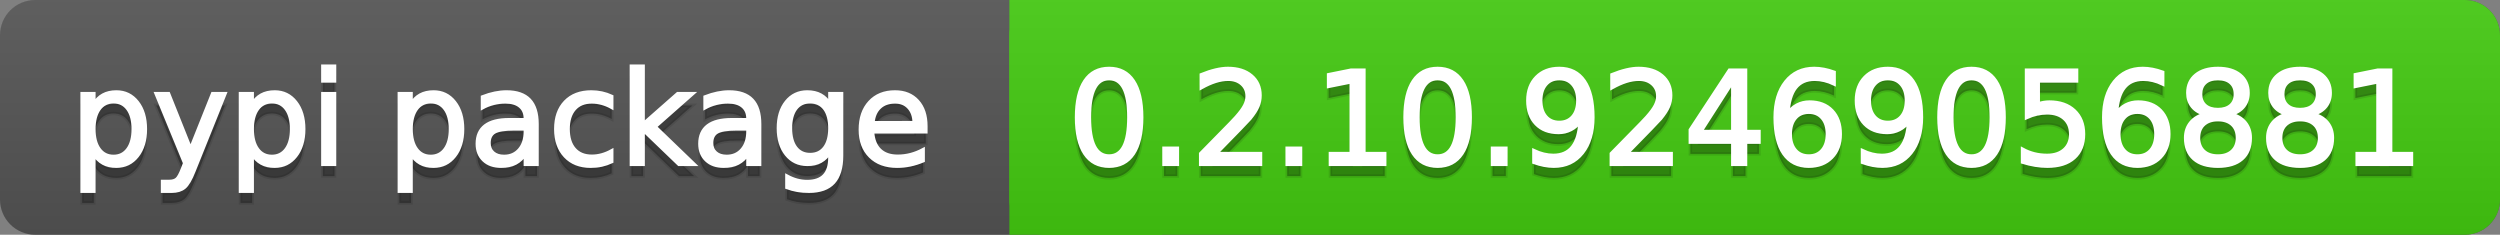 <svg
  width="213"
  height="20"
  xmlns="http://www.w3.org/2000/svg">
  <rect width="100%" height="100%" fill="#808080" stroke="none"/>
  <defs>
    <linearGradient
      id="a"
      x1="0"
      y1="0"
      x2="0"
      y2="1"
      gradientUnits="userSpaceOnUse"
      gradientTransform="matrix(213 0 0 20 -0 0)">
      <stop
        offset="0"
        stop-color="#bbbbbb"
        stop-opacity="0.1"/>
      <stop
        offset="1"
        stop-color="#000000"
        stop-opacity="0.1"/>
    </linearGradient>
  </defs>
  <path
    fill="#555555"
    stroke="none"
    d="M 3 0 L 210 0 C 211.657 0 213 1.343 213 3 L 213 17 C 213 18.657 211.657 20 210 20 L 3 20 C 1.343 20 0 18.657 0 17 L 0 3 C -0 1.343 1.343 0 3 0 Z"/>
  <path
    fill="#44cc11"
    stroke="none"
    d="M 89 0 L 210 0 C 211.657 0 213 1.343 213 3 L 213 17 C 213 18.657 211.657 20 210 20 L 89 20 C 87.343 20 86 18.657 86 17 L 86 3 C 86 1.343 87.343 0 89 0 Z"/>
  <path
    fill="#44cc11"
    stroke="none"
    d="M 86 0 L 99 0 L 99 20 L 86 20 Z"/>
  <path
    fill="url(#a)"
    stroke="none"
    d="M 3 0 L 210 0 C 211.657 0 213 1.343 213 3 L 213 17 C 213 18.657 211.657 20 210 20 L 3 20 C 1.343 20 0 18.657 0 17 L 0 3 C -0 1.343 1.343 0 3 0 Z"/>
  <g>
    <g
      id="tBack">
      <path
        fill="#010101"
        fill-opacity="0.3"
        stroke="#010101"
        stroke-opacity="0.098"
        stroke-width="0.3"
        d="M 7.993 14.098 L 7.993 17.288 L 6.999 17.288 L 6.999 8.984 L 7.993 8.984 L 7.993 9.897 Q 8.304 9.36 8.78 9.1 Q 9.255 8.839 9.916 8.839 Q 11.011 8.839 11.696 9.709 Q 12.381 10.58 12.381 11.998 Q 12.381 13.416 11.696 14.286 Q 11.011 15.156 9.916 15.156 Q 9.255 15.156 8.78 14.895 Q 8.304 14.635 7.993 14.098 Z M 11.355 11.998 Q 11.355 10.907 10.906 10.287 Q 10.458 9.667 9.674 9.667 Q 8.89 9.667 8.441 10.287 Q 7.993 10.907 7.993 11.998 Q 7.993 13.088 8.441 13.708 Q 8.89 14.329 9.674 14.329 Q 10.458 14.329 10.906 13.708 Q 11.355 13.088 11.355 11.998 Z M 16.522 15.559 Q 16.103 16.633 15.706 16.96 Q 15.308 17.288 14.642 17.288 L 13.853 17.288 L 13.853 16.461 L 14.433 16.461 Q 14.841 16.461 15.066 16.268 Q 15.292 16.074 15.566 15.354 L 15.743 14.903 L 13.31 8.984 L 14.357 8.984 L 16.237 13.689 L 18.117 8.984 L 19.165 8.984 L 16.522 15.559 Z M 21.485 14.098 L 21.485 17.288 L 20.491 17.288 L 20.491 8.984 L 21.485 8.984 L 21.485 9.897 Q 21.796 9.36 22.272 9.1 Q 22.747 8.839 23.408 8.839 Q 24.503 8.839 25.188 9.709 Q 25.873 10.58 25.873 11.998 Q 25.873 13.416 25.188 14.286 Q 24.503 15.156 23.408 15.156 Q 22.747 15.156 22.272 14.895 Q 21.796 14.635 21.485 14.098 Z M 24.847 11.998 Q 24.847 10.907 24.399 10.287 Q 23.95 9.667 23.166 9.667 Q 22.382 9.667 21.933 10.287 Q 21.485 10.907 21.485 11.998 Q 21.485 13.088 21.933 13.708 Q 22.382 14.329 23.166 14.329 Q 23.95 14.329 24.399 13.708 Q 24.847 13.088 24.847 11.998 Z M 27.511 8.984 L 28.5 8.984 L 28.5 15 L 27.511 15 L 27.511 8.984 Z M 27.511 6.643 L 28.5 6.643 L 28.5 7.894 L 27.511 7.894 L 27.511 6.643 Z M 35.02 14.098 L 35.02 17.288 L 34.026 17.288 L 34.026 8.984 L 35.02 8.984 L 35.02 9.897 Q 35.332 9.36 35.807 9.1 Q 36.282 8.839 36.943 8.839 Q 38.039 8.839 38.723 9.709 Q 39.408 10.58 39.408 11.998 Q 39.408 13.416 38.723 14.286 Q 38.039 15.156 36.943 15.156 Q 36.282 15.156 35.807 14.895 Q 35.332 14.635 35.02 14.098 Z M 38.382 11.998 Q 38.382 10.907 37.934 10.287 Q 37.485 9.667 36.701 9.667 Q 35.917 9.667 35.469 10.287 Q 35.02 10.907 35.02 11.998 Q 35.02 13.088 35.469 13.708 Q 35.917 14.329 36.701 14.329 Q 37.485 14.329 37.934 13.708 Q 38.382 13.088 38.382 11.998 Z M 43.78 11.976 Q 42.583 11.976 42.121 12.25 Q 41.659 12.524 41.659 13.185 Q 41.659 13.711 42.005 14.02 Q 42.352 14.329 42.948 14.329 Q 43.77 14.329 44.266 13.746 Q 44.763 13.163 44.763 12.196 L 44.763 11.976 L 43.78 11.976 Z M 45.751 11.568 L 45.751 15 L 44.763 15 L 44.763 14.087 Q 44.425 14.635 43.92 14.895 Q 43.415 15.156 42.685 15.156 Q 41.761 15.156 41.216 14.637 Q 40.67 14.119 40.67 13.249 Q 40.67 12.234 41.35 11.718 Q 42.029 11.203 43.377 11.203 L 44.763 11.203 L 44.763 11.106 Q 44.763 10.424 44.315 10.051 Q 43.866 9.677 43.055 9.677 Q 42.54 9.677 42.051 9.801 Q 41.562 9.924 41.111 10.171 L 41.111 9.258 Q 41.653 9.049 42.164 8.944 Q 42.674 8.839 43.157 8.839 Q 44.462 8.839 45.107 9.516 Q 45.751 10.193 45.751 11.568 Z M 52.116 9.215 L 52.116 10.139 Q 51.697 9.908 51.276 9.793 Q 50.854 9.677 50.424 9.677 Q 49.463 9.677 48.931 10.287 Q 48.399 10.896 48.399 11.998 Q 48.399 13.099 48.931 13.708 Q 49.463 14.318 50.424 14.318 Q 50.854 14.318 51.276 14.202 Q 51.697 14.087 52.116 13.856 L 52.116 14.769 Q 51.703 14.962 51.26 15.059 Q 50.816 15.156 50.317 15.156 Q 48.958 15.156 48.158 14.302 Q 47.357 13.448 47.357 11.998 Q 47.357 10.526 48.166 9.683 Q 48.974 8.839 50.381 8.839 Q 50.838 8.839 51.273 8.933 Q 51.708 9.027 52.116 9.215 Z M 53.797 6.643 L 54.791 6.643 L 54.791 11.579 L 57.74 8.984 L 59.002 8.984 L 55.812 11.799 L 59.136 15 L 57.847 15 L 54.791 12.062 L 54.791 15 L 53.797 15 L 53.797 6.643 Z M 62.746 11.976 Q 61.548 11.976 61.086 12.25 Q 60.624 12.524 60.624 13.185 Q 60.624 13.711 60.97 14.02 Q 61.317 14.329 61.913 14.329 Q 62.735 14.329 63.232 13.746 Q 63.729 13.163 63.729 12.196 L 63.729 11.976 L 62.746 11.976 Z M 64.717 11.568 L 64.717 15 L 63.729 15 L 63.729 14.087 Q 63.39 14.635 62.885 14.895 Q 62.38 15.156 61.65 15.156 Q 60.726 15.156 60.181 14.637 Q 59.636 14.119 59.636 13.249 Q 59.636 12.234 60.315 11.718 Q 60.995 11.203 62.343 11.203 L 63.729 11.203 L 63.729 11.106 Q 63.729 10.424 63.28 10.051 Q 62.832 9.677 62.021 9.677 Q 61.505 9.677 61.016 9.801 Q 60.527 9.924 60.076 10.171 L 60.076 9.258 Q 60.619 9.049 61.129 8.944 Q 61.639 8.839 62.123 8.839 Q 63.428 8.839 64.072 9.516 Q 64.717 10.193 64.717 11.568 Z M 70.711 11.922 Q 70.711 10.848 70.268 10.257 Q 69.825 9.667 69.024 9.667 Q 68.229 9.667 67.786 10.257 Q 67.343 10.848 67.343 11.922 Q 67.343 12.991 67.786 13.582 Q 68.229 14.173 69.024 14.173 Q 69.825 14.173 70.268 13.582 Q 70.711 12.991 70.711 11.922 Z M 71.699 14.253 Q 71.699 15.79 71.017 16.539 Q 70.335 17.288 68.928 17.288 Q 68.407 17.288 67.945 17.21 Q 67.483 17.132 67.048 16.971 L 67.048 16.01 Q 67.483 16.246 67.907 16.359 Q 68.332 16.472 68.772 16.472 Q 69.744 16.472 70.228 15.964 Q 70.711 15.457 70.711 14.431 L 70.711 13.942 Q 70.405 14.474 69.927 14.737 Q 69.449 15 68.783 15 Q 67.676 15 67 14.157 Q 66.323 13.313 66.323 11.922 Q 66.323 10.526 67 9.683 Q 67.676 8.839 68.783 8.839 Q 69.449 8.839 69.927 9.103 Q 70.405 9.366 70.711 9.897 L 70.711 8.984 L 71.699 8.984 L 71.699 14.253 Z M 78.88 11.745 L 78.88 12.229 L 74.336 12.229 Q 74.401 13.249 74.951 13.783 Q 75.502 14.318 76.485 14.318 Q 77.054 14.318 77.589 14.178 Q 78.123 14.039 78.649 13.759 L 78.649 14.694 Q 78.118 14.919 77.559 15.038 Q 77 15.156 76.426 15.156 Q 74.986 15.156 74.146 14.318 Q 73.305 13.48 73.305 12.051 Q 73.305 10.574 74.103 9.707 Q 74.9 8.839 76.254 8.839 Q 77.468 8.839 78.174 9.621 Q 78.88 10.402 78.88 11.745 Z M 77.892 11.455 Q 77.881 10.644 77.438 10.161 Q 76.995 9.677 76.265 9.677 Q 75.438 9.677 74.941 10.145 Q 74.444 10.612 74.369 11.46 L 77.892 11.455 Z"/>
    </g>
    <g
      id="tText">
      <path
        fill="#ffffff"
        stroke="#ffffff"
        stroke-width="0.3"
        d="M 7.993 13.098 L 7.993 16.288 L 6.999 16.288 L 6.999 7.984 L 7.993 7.984 L 7.993 8.897 Q 8.304 8.36 8.78 8.1 Q 9.255 7.839 9.916 7.839 Q 11.011 7.839 11.696 8.709 Q 12.381 9.58 12.381 10.998 Q 12.381 12.416 11.696 13.286 Q 11.011 14.156 9.916 14.156 Q 9.255 14.156 8.78 13.895 Q 8.304 13.635 7.993 13.098 Z M 11.355 10.998 Q 11.355 9.907 10.906 9.287 Q 10.458 8.667 9.674 8.667 Q 8.89 8.667 8.441 9.287 Q 7.993 9.907 7.993 10.998 Q 7.993 12.088 8.441 12.708 Q 8.89 13.329 9.674 13.329 Q 10.458 13.329 10.906 12.708 Q 11.355 12.088 11.355 10.998 Z M 16.522 14.559 Q 16.103 15.633 15.706 15.96 Q 15.308 16.288 14.642 16.288 L 13.853 16.288 L 13.853 15.461 L 14.433 15.461 Q 14.841 15.461 15.066 15.268 Q 15.292 15.074 15.566 14.354 L 15.743 13.903 L 13.31 7.984 L 14.357 7.984 L 16.237 12.689 L 18.117 7.984 L 19.165 7.984 L 16.522 14.559 Z M 21.485 13.098 L 21.485 16.288 L 20.491 16.288 L 20.491 7.984 L 21.485 7.984 L 21.485 8.897 Q 21.796 8.36 22.272 8.1 Q 22.747 7.839 23.408 7.839 Q 24.503 7.839 25.188 8.709 Q 25.873 9.58 25.873 10.998 Q 25.873 12.416 25.188 13.286 Q 24.503 14.156 23.408 14.156 Q 22.747 14.156 22.272 13.895 Q 21.796 13.635 21.485 13.098 Z M 24.847 10.998 Q 24.847 9.907 24.399 9.287 Q 23.95 8.667 23.166 8.667 Q 22.382 8.667 21.933 9.287 Q 21.485 9.907 21.485 10.998 Q 21.485 12.088 21.933 12.708 Q 22.382 13.329 23.166 13.329 Q 23.95 13.329 24.399 12.708 Q 24.847 12.088 24.847 10.998 Z M 27.511 7.984 L 28.5 7.984 L 28.5 14 L 27.511 14 L 27.511 7.984 Z M 27.511 5.643 L 28.5 5.643 L 28.5 6.894 L 27.511 6.894 L 27.511 5.643 Z M 35.02 13.098 L 35.02 16.288 L 34.026 16.288 L 34.026 7.984 L 35.02 7.984 L 35.02 8.897 Q 35.332 8.36 35.807 8.1 Q 36.282 7.839 36.943 7.839 Q 38.039 7.839 38.723 8.709 Q 39.408 9.58 39.408 10.998 Q 39.408 12.416 38.723 13.286 Q 38.039 14.156 36.943 14.156 Q 36.282 14.156 35.807 13.895 Q 35.332 13.635 35.02 13.098 Z M 38.382 10.998 Q 38.382 9.907 37.934 9.287 Q 37.485 8.667 36.701 8.667 Q 35.917 8.667 35.469 9.287 Q 35.02 9.907 35.02 10.998 Q 35.02 12.088 35.469 12.708 Q 35.917 13.329 36.701 13.329 Q 37.485 13.329 37.934 12.708 Q 38.382 12.088 38.382 10.998 Z M 43.78 10.976 Q 42.583 10.976 42.121 11.25 Q 41.659 11.524 41.659 12.185 Q 41.659 12.711 42.005 13.02 Q 42.352 13.329 42.948 13.329 Q 43.77 13.329 44.266 12.746 Q 44.763 12.163 44.763 11.196 L 44.763 10.976 L 43.78 10.976 Z M 45.751 10.568 L 45.751 14 L 44.763 14 L 44.763 13.087 Q 44.425 13.635 43.92 13.895 Q 43.415 14.156 42.685 14.156 Q 41.761 14.156 41.216 13.637 Q 40.67 13.119 40.67 12.249 Q 40.67 11.234 41.35 10.718 Q 42.029 10.203 43.377 10.203 L 44.763 10.203 L 44.763 10.106 Q 44.763 9.424 44.315 9.051 Q 43.866 8.677 43.055 8.677 Q 42.54 8.677 42.051 8.801 Q 41.562 8.924 41.111 9.171 L 41.111 8.258 Q 41.653 8.049 42.164 7.944 Q 42.674 7.839 43.157 7.839 Q 44.462 7.839 45.107 8.516 Q 45.751 9.193 45.751 10.568 Z M 52.116 8.215 L 52.116 9.139 Q 51.697 8.908 51.276 8.793 Q 50.854 8.677 50.424 8.677 Q 49.463 8.677 48.931 9.287 Q 48.399 9.896 48.399 10.998 Q 48.399 12.099 48.931 12.708 Q 49.463 13.318 50.424 13.318 Q 50.854 13.318 51.276 13.202 Q 51.697 13.087 52.116 12.856 L 52.116 13.769 Q 51.703 13.962 51.26 14.059 Q 50.816 14.156 50.317 14.156 Q 48.958 14.156 48.158 13.302 Q 47.357 12.448 47.357 10.998 Q 47.357 9.526 48.166 8.683 Q 48.974 7.839 50.381 7.839 Q 50.838 7.839 51.273 7.933 Q 51.708 8.027 52.116 8.215 Z M 53.797 5.643 L 54.791 5.643 L 54.791 10.579 L 57.74 7.984 L 59.002 7.984 L 55.812 10.799 L 59.136 14 L 57.847 14 L 54.791 11.062 L 54.791 14 L 53.797 14 L 53.797 5.643 Z M 62.746 10.976 Q 61.548 10.976 61.086 11.25 Q 60.624 11.524 60.624 12.185 Q 60.624 12.711 60.97 13.02 Q 61.317 13.329 61.913 13.329 Q 62.735 13.329 63.232 12.746 Q 63.729 12.163 63.729 11.196 L 63.729 10.976 L 62.746 10.976 Z M 64.717 10.568 L 64.717 14 L 63.729 14 L 63.729 13.087 Q 63.39 13.635 62.885 13.895 Q 62.38 14.156 61.65 14.156 Q 60.726 14.156 60.181 13.637 Q 59.636 13.119 59.636 12.249 Q 59.636 11.234 60.315 10.718 Q 60.995 10.203 62.343 10.203 L 63.729 10.203 L 63.729 10.106 Q 63.729 9.424 63.28 9.051 Q 62.832 8.677 62.021 8.677 Q 61.505 8.677 61.016 8.801 Q 60.527 8.924 60.076 9.171 L 60.076 8.258 Q 60.619 8.049 61.129 7.944 Q 61.639 7.839 62.123 7.839 Q 63.428 7.839 64.072 8.516 Q 64.717 9.193 64.717 10.568 Z M 70.711 10.922 Q 70.711 9.848 70.268 9.257 Q 69.825 8.667 69.024 8.667 Q 68.229 8.667 67.786 9.257 Q 67.343 9.848 67.343 10.922 Q 67.343 11.991 67.786 12.582 Q 68.229 13.173 69.024 13.173 Q 69.825 13.173 70.268 12.582 Q 70.711 11.991 70.711 10.922 Z M 71.699 13.253 Q 71.699 14.79 71.017 15.539 Q 70.335 16.288 68.928 16.288 Q 68.407 16.288 67.945 16.21 Q 67.483 16.132 67.048 15.971 L 67.048 15.01 Q 67.483 15.246 67.907 15.359 Q 68.332 15.472 68.772 15.472 Q 69.744 15.472 70.228 14.964 Q 70.711 14.457 70.711 13.431 L 70.711 12.942 Q 70.405 13.474 69.927 13.737 Q 69.449 14 68.783 14 Q 67.676 14 67 13.157 Q 66.323 12.313 66.323 10.922 Q 66.323 9.526 67 8.683 Q 67.676 7.839 68.783 7.839 Q 69.449 7.839 69.927 8.103 Q 70.405 8.366 70.711 8.897 L 70.711 7.984 L 71.699 7.984 L 71.699 13.253 Z M 78.88 10.745 L 78.88 11.229 L 74.336 11.229 Q 74.401 12.249 74.951 12.783 Q 75.502 13.318 76.485 13.318 Q 77.054 13.318 77.589 13.178 Q 78.123 13.039 78.649 12.759 L 78.649 13.694 Q 78.118 13.919 77.559 14.038 Q 77 14.156 76.426 14.156 Q 74.986 14.156 74.146 13.318 Q 73.305 12.48 73.305 11.051 Q 73.305 9.574 74.103 8.707 Q 74.9 7.839 76.254 7.839 Q 77.468 7.839 78.174 8.621 Q 78.88 9.402 78.88 10.745 Z M 77.892 10.455 Q 77.881 9.644 77.438 9.161 Q 76.995 8.677 76.265 8.677 Q 75.438 8.677 74.941 9.145 Q 74.444 9.612 74.369 10.46 L 77.892 10.455 Z"/>
    </g>
  </g>
  <g>
    <g
      id="vBack">
      <path
        fill="#010101"
        fill-opacity="0.3"
        stroke="#010101"
        stroke-opacity="0.098"
        stroke-width="0.3"
        d="M 94.497 7.695 Q 93.659 7.695 93.237 8.52 Q 92.815 9.344 92.815 10.999 Q 92.815 12.647 93.237 13.472 Q 93.659 14.296 94.497 14.296 Q 95.34 14.296 95.761 13.472 Q 96.183 12.647 96.183 10.999 Q 96.183 9.344 95.761 8.52 Q 95.34 7.695 94.497 7.695 Z M 94.497 6.836 Q 95.845 6.836 96.556 7.902 Q 97.268 8.968 97.268 10.999 Q 97.268 13.023 96.556 14.09 Q 95.845 15.156 94.497 15.156 Q 93.148 15.156 92.437 14.09 Q 91.725 13.023 91.725 10.999 Q 91.725 8.968 92.437 7.902 Q 93.148 6.836 94.497 6.836 Z M 99.175 13.636 L 100.308 13.636 L 100.308 15 L 99.175 15 L 99.175 13.636 Z M 103.606 14.087 L 107.393 14.087 L 107.393 15 L 102.301 15 L 102.301 14.087 Q 102.918 13.448 103.985 12.371 Q 105.051 11.294 105.325 10.982 Q 105.846 10.397 106.052 9.991 Q 106.259 9.586 106.259 9.194 Q 106.259 8.555 105.811 8.152 Q 105.362 7.749 104.643 7.749 Q 104.132 7.749 103.566 7.926 Q 102.999 8.104 102.354 8.463 L 102.354 7.368 Q 103.01 7.104 103.579 6.97 Q 104.148 6.836 104.621 6.836 Q 105.867 6.836 106.608 7.459 Q 107.35 8.082 107.35 9.124 Q 107.35 9.618 107.164 10.061 Q 106.979 10.504 106.49 11.106 Q 106.356 11.262 105.636 12.006 Q 104.917 12.75 103.606 14.087 Z M 109.67 13.636 L 110.803 13.636 L 110.803 15 L 109.67 15 L 109.67 13.636 Z M 113.354 14.087 L 115.127 14.087 L 115.127 7.969 L 113.199 8.356 L 113.199 7.368 L 115.116 6.981 L 116.201 6.981 L 116.201 14.087 L 117.974 14.087 L 117.974 15 L 113.354 15 L 113.354 14.087 Z M 122.485 7.695 Q 121.647 7.695 121.226 8.52 Q 120.804 9.344 120.804 10.999 Q 120.804 12.647 121.226 13.472 Q 121.647 14.296 122.485 14.296 Q 123.329 14.296 123.75 13.472 Q 124.172 12.647 124.172 10.999 Q 124.172 9.344 123.75 8.52 Q 123.329 7.695 122.485 7.695 Z M 122.485 6.836 Q 123.833 6.836 124.545 7.902 Q 125.257 8.968 125.257 10.999 Q 125.257 13.023 124.545 14.09 Q 123.833 15.156 122.485 15.156 Q 121.137 15.156 120.426 14.09 Q 119.714 13.023 119.714 10.999 Q 119.714 8.968 120.426 7.902 Q 121.137 6.836 122.485 6.836 Z M 127.164 13.636 L 128.297 13.636 L 128.297 15 L 127.164 15 L 127.164 13.636 Z M 130.692 14.833 L 130.692 13.845 Q 131.101 14.039 131.52 14.141 Q 131.938 14.243 132.341 14.243 Q 133.416 14.243 133.982 13.52 Q 134.549 12.798 134.629 11.326 Q 134.318 11.788 133.84 12.035 Q 133.362 12.282 132.782 12.282 Q 131.579 12.282 130.878 11.554 Q 130.177 10.827 130.177 9.564 Q 130.177 8.329 130.907 7.583 Q 131.638 6.836 132.852 6.836 Q 134.243 6.836 134.976 7.902 Q 135.709 8.968 135.709 10.999 Q 135.709 12.895 134.809 14.025 Q 133.91 15.156 132.39 15.156 Q 131.981 15.156 131.562 15.075 Q 131.144 14.995 130.692 14.833 Z M 132.852 11.434 Q 133.582 11.434 134.009 10.934 Q 134.436 10.435 134.436 9.564 Q 134.436 8.7 134.009 8.198 Q 133.582 7.695 132.852 7.695 Q 132.121 7.695 131.694 8.198 Q 131.267 8.7 131.267 9.564 Q 131.267 10.435 131.694 10.934 Q 132.121 11.434 132.852 11.434 Z M 138.593 14.087 L 142.38 14.087 L 142.38 15 L 137.288 15 L 137.288 14.087 Q 137.906 13.448 138.972 12.371 Q 140.038 11.294 140.312 10.982 Q 140.833 10.397 141.04 9.991 Q 141.247 9.586 141.247 9.194 Q 141.247 8.555 140.798 8.152 Q 140.35 7.749 139.63 7.749 Q 139.12 7.749 138.553 7.926 Q 137.986 8.104 137.342 8.463 L 137.342 7.368 Q 137.997 7.104 138.566 6.97 Q 139.136 6.836 139.608 6.836 Q 140.854 6.836 141.596 7.459 Q 142.337 8.082 142.337 9.124 Q 142.337 9.618 142.152 10.061 Q 141.966 10.504 141.478 11.106 Q 141.343 11.262 140.624 12.006 Q 139.904 12.75 138.593 14.087 Z M 147.638 7.926 L 144.899 12.207 L 147.638 12.207 L 147.638 7.926 Z M 147.354 6.981 L 148.718 6.981 L 148.718 12.207 L 149.862 12.207 L 149.862 13.109 L 148.718 13.109 L 148.718 15 L 147.638 15 L 147.638 13.109 L 144.018 13.109 L 144.018 12.062 L 147.354 6.981 Z M 154.11 10.558 Q 153.38 10.558 152.953 11.058 Q 152.526 11.557 152.526 12.427 Q 152.526 13.292 152.953 13.794 Q 153.38 14.296 154.11 14.296 Q 154.841 14.296 155.268 13.794 Q 155.695 13.292 155.695 12.427 Q 155.695 11.557 155.268 11.058 Q 154.841 10.558 154.11 10.558 Z M 156.264 7.158 L 156.264 8.146 Q 155.856 7.953 155.44 7.851 Q 155.023 7.749 154.615 7.749 Q 153.541 7.749 152.974 8.474 Q 152.408 9.199 152.327 10.666 Q 152.644 10.198 153.122 9.948 Q 153.6 9.699 154.175 9.699 Q 155.383 9.699 156.084 10.432 Q 156.785 11.165 156.785 12.427 Q 156.785 13.663 156.055 14.409 Q 155.324 15.156 154.11 15.156 Q 152.719 15.156 151.983 14.09 Q 151.248 13.023 151.248 10.999 Q 151.248 9.097 152.15 7.967 Q 153.052 6.836 154.572 6.836 Q 154.98 6.836 155.397 6.917 Q 155.813 6.997 156.264 7.158 Z M 158.687 14.833 L 158.687 13.845 Q 159.095 14.039 159.514 14.141 Q 159.933 14.243 160.335 14.243 Q 161.41 14.243 161.976 13.52 Q 162.543 12.798 162.624 11.326 Q 162.312 11.788 161.834 12.035 Q 161.356 12.282 160.776 12.282 Q 159.573 12.282 158.872 11.554 Q 158.171 10.827 158.171 9.564 Q 158.171 8.329 158.901 7.583 Q 159.632 6.836 160.846 6.836 Q 162.237 6.836 162.97 7.902 Q 163.703 8.968 163.703 10.999 Q 163.703 12.895 162.803 14.025 Q 161.904 15.156 160.384 15.156 Q 159.976 15.156 159.557 15.075 Q 159.138 14.995 158.687 14.833 Z M 160.846 11.434 Q 161.576 11.434 162.003 10.934 Q 162.43 10.435 162.43 9.564 Q 162.43 8.7 162.003 8.198 Q 161.576 7.695 160.846 7.695 Q 160.115 7.695 159.688 8.198 Q 159.261 8.7 159.261 9.564 Q 159.261 10.435 159.688 10.934 Q 160.115 11.434 160.846 11.434 Z M 167.973 7.695 Q 167.135 7.695 166.714 8.52 Q 166.292 9.344 166.292 10.999 Q 166.292 12.647 166.714 13.472 Q 167.135 14.296 167.973 14.296 Q 168.816 14.296 169.238 13.472 Q 169.66 12.647 169.66 10.999 Q 169.66 9.344 169.238 8.52 Q 168.816 7.695 167.973 7.695 Z M 167.973 6.836 Q 169.321 6.836 170.033 7.902 Q 170.745 8.968 170.745 10.999 Q 170.745 13.023 170.033 14.09 Q 169.321 15.156 167.973 15.156 Q 166.625 15.156 165.913 14.09 Q 165.202 13.023 165.202 10.999 Q 165.202 8.968 165.913 7.902 Q 166.625 6.836 167.973 6.836 Z M 172.662 6.981 L 176.921 6.981 L 176.921 7.894 L 173.656 7.894 L 173.656 9.86 Q 173.892 9.779 174.128 9.739 Q 174.365 9.699 174.601 9.699 Q 175.944 9.699 176.728 10.435 Q 177.512 11.17 177.512 12.427 Q 177.512 13.722 176.707 14.439 Q 175.901 15.156 174.435 15.156 Q 173.93 15.156 173.406 15.07 Q 172.882 14.984 172.324 14.812 L 172.324 13.722 Q 172.807 13.985 173.323 14.114 Q 173.838 14.243 174.413 14.243 Q 175.342 14.243 175.885 13.754 Q 176.427 13.265 176.427 12.427 Q 176.427 11.589 175.885 11.101 Q 175.342 10.612 174.413 10.612 Q 173.978 10.612 173.546 10.708 Q 173.113 10.805 172.662 11.009 L 172.662 6.981 Z M 182.104 10.558 Q 181.374 10.558 180.947 11.058 Q 180.52 11.557 180.52 12.427 Q 180.52 13.292 180.947 13.794 Q 181.374 14.296 182.104 14.296 Q 182.835 14.296 183.262 13.794 Q 183.689 13.292 183.689 12.427 Q 183.689 11.557 183.262 11.058 Q 182.835 10.558 182.104 10.558 Z M 184.258 7.158 L 184.258 8.146 Q 183.85 7.953 183.434 7.851 Q 183.018 7.749 182.609 7.749 Q 181.535 7.749 180.969 8.474 Q 180.402 9.199 180.321 10.666 Q 180.638 10.198 181.116 9.948 Q 181.594 9.699 182.169 9.699 Q 183.377 9.699 184.078 10.432 Q 184.779 11.165 184.779 12.427 Q 184.779 13.663 184.049 14.409 Q 183.318 15.156 182.104 15.156 Q 180.713 15.156 179.978 14.09 Q 179.242 13.023 179.242 10.999 Q 179.242 9.097 180.144 7.967 Q 181.046 6.836 182.566 6.836 Q 182.975 6.836 183.391 6.917 Q 183.807 6.997 184.258 7.158 Z M 188.969 11.192 Q 188.195 11.192 187.752 11.605 Q 187.309 12.019 187.309 12.744 Q 187.309 13.469 187.752 13.883 Q 188.195 14.296 188.969 14.296 Q 189.742 14.296 190.188 13.88 Q 190.634 13.464 190.634 12.744 Q 190.634 12.019 190.191 11.605 Q 189.748 11.192 188.969 11.192 Z M 187.884 10.73 Q 187.186 10.558 186.796 10.08 Q 186.407 9.602 186.407 8.915 Q 186.407 7.953 187.092 7.395 Q 187.776 6.836 188.969 6.836 Q 190.167 6.836 190.849 7.395 Q 191.531 7.953 191.531 8.915 Q 191.531 9.602 191.141 10.08 Q 190.752 10.558 190.059 10.73 Q 190.843 10.913 191.281 11.444 Q 191.719 11.976 191.719 12.744 Q 191.719 13.91 191.007 14.533 Q 190.295 15.156 188.969 15.156 Q 187.642 15.156 186.93 14.533 Q 186.219 13.91 186.219 12.744 Q 186.219 11.976 186.659 11.444 Q 187.1 10.913 187.884 10.73 Z M 187.486 9.017 Q 187.486 9.64 187.876 9.989 Q 188.265 10.338 188.969 10.338 Q 189.667 10.338 190.062 9.989 Q 190.457 9.64 190.457 9.017 Q 190.457 8.394 190.062 8.044 Q 189.667 7.695 188.969 7.695 Q 188.265 7.695 187.876 8.044 Q 187.486 8.394 187.486 9.017 Z M 195.967 11.192 Q 195.194 11.192 194.751 11.605 Q 194.308 12.019 194.308 12.744 Q 194.308 13.469 194.751 13.883 Q 195.194 14.296 195.967 14.296 Q 196.741 14.296 197.187 13.88 Q 197.632 13.464 197.632 12.744 Q 197.632 12.019 197.189 11.605 Q 196.746 11.192 195.967 11.192 Z M 194.882 10.73 Q 194.184 10.558 193.795 10.08 Q 193.405 9.602 193.405 8.915 Q 193.405 7.953 194.09 7.395 Q 194.775 6.836 195.967 6.836 Q 197.165 6.836 197.847 7.395 Q 198.529 7.953 198.529 8.915 Q 198.529 9.602 198.14 10.08 Q 197.75 10.558 197.058 10.73 Q 197.842 10.913 198.28 11.444 Q 198.717 11.976 198.717 12.744 Q 198.717 13.91 198.006 14.533 Q 197.294 15.156 195.967 15.156 Q 194.641 15.156 193.929 14.533 Q 193.217 13.91 193.217 12.744 Q 193.217 11.976 193.658 11.444 Q 194.098 10.913 194.882 10.73 Z M 194.485 9.017 Q 194.485 9.64 194.874 9.989 Q 195.264 10.338 195.967 10.338 Q 196.666 10.338 197.06 9.989 Q 197.455 9.64 197.455 9.017 Q 197.455 8.394 197.06 8.044 Q 196.666 7.695 195.967 7.695 Q 195.264 7.695 194.874 8.044 Q 194.485 8.394 194.485 9.017 Z M 200.833 14.087 L 202.606 14.087 L 202.606 7.969 L 200.678 8.356 L 200.678 7.368 L 202.595 6.981 L 203.68 6.981 L 203.68 14.087 L 205.453 14.087 L 205.453 15 L 200.833 15 L 200.833 14.087 Z"/>
    </g>
    <g
      id="vText">
      <path
        fill="#ffffff"
        stroke="#ffffff"
        stroke-width="0.3"
        d="M 94.497 6.695 Q 93.659 6.695 93.237 7.52 Q 92.815 8.344 92.815 9.999 Q 92.815 11.647 93.237 12.472 Q 93.659 13.296 94.497 13.296 Q 95.34 13.296 95.761 12.472 Q 96.183 11.647 96.183 9.999 Q 96.183 8.344 95.761 7.52 Q 95.34 6.695 94.497 6.695 Z M 94.497 5.836 Q 95.845 5.836 96.556 6.902 Q 97.268 7.968 97.268 9.999 Q 97.268 12.023 96.556 13.09 Q 95.845 14.156 94.497 14.156 Q 93.148 14.156 92.437 13.09 Q 91.725 12.023 91.725 9.999 Q 91.725 7.968 92.437 6.902 Q 93.148 5.836 94.497 5.836 Z M 99.175 12.636 L 100.308 12.636 L 100.308 14 L 99.175 14 L 99.175 12.636 Z M 103.606 13.087 L 107.393 13.087 L 107.393 14 L 102.301 14 L 102.301 13.087 Q 102.918 12.448 103.985 11.371 Q 105.051 10.294 105.325 9.982 Q 105.846 9.397 106.052 8.991 Q 106.259 8.586 106.259 8.194 Q 106.259 7.555 105.811 7.152 Q 105.362 6.749 104.643 6.749 Q 104.132 6.749 103.566 6.926 Q 102.999 7.104 102.354 7.463 L 102.354 6.368 Q 103.01 6.104 103.579 5.97 Q 104.148 5.836 104.621 5.836 Q 105.867 5.836 106.608 6.459 Q 107.35 7.082 107.35 8.124 Q 107.35 8.618 107.164 9.061 Q 106.979 9.504 106.49 10.106 Q 106.356 10.262 105.636 11.006 Q 104.917 11.75 103.606 13.087 Z M 109.67 12.636 L 110.803 12.636 L 110.803 14 L 109.67 14 L 109.67 12.636 Z M 113.354 13.087 L 115.127 13.087 L 115.127 6.969 L 113.199 7.356 L 113.199 6.368 L 115.116 5.981 L 116.201 5.981 L 116.201 13.087 L 117.974 13.087 L 117.974 14 L 113.354 14 L 113.354 13.087 Z M 122.485 6.695 Q 121.647 6.695 121.226 7.52 Q 120.804 8.344 120.804 9.999 Q 120.804 11.647 121.226 12.472 Q 121.647 13.296 122.485 13.296 Q 123.329 13.296 123.75 12.472 Q 124.172 11.647 124.172 9.999 Q 124.172 8.344 123.75 7.52 Q 123.329 6.695 122.485 6.695 Z M 122.485 5.836 Q 123.833 5.836 124.545 6.902 Q 125.257 7.968 125.257 9.999 Q 125.257 12.023 124.545 13.09 Q 123.833 14.156 122.485 14.156 Q 121.137 14.156 120.426 13.09 Q 119.714 12.023 119.714 9.999 Q 119.714 7.968 120.426 6.902 Q 121.137 5.836 122.485 5.836 Z M 127.164 12.636 L 128.297 12.636 L 128.297 14 L 127.164 14 L 127.164 12.636 Z M 130.692 13.833 L 130.692 12.845 Q 131.101 13.039 131.52 13.141 Q 131.938 13.243 132.341 13.243 Q 133.416 13.243 133.982 12.52 Q 134.549 11.798 134.629 10.326 Q 134.318 10.788 133.84 11.035 Q 133.362 11.282 132.782 11.282 Q 131.579 11.282 130.878 10.554 Q 130.177 9.827 130.177 8.564 Q 130.177 7.329 130.907 6.583 Q 131.638 5.836 132.852 5.836 Q 134.243 5.836 134.976 6.902 Q 135.709 7.968 135.709 9.999 Q 135.709 11.895 134.809 13.025 Q 133.91 14.156 132.39 14.156 Q 131.981 14.156 131.562 14.075 Q 131.144 13.995 130.692 13.833 Z M 132.852 10.434 Q 133.582 10.434 134.009 9.934 Q 134.436 9.435 134.436 8.564 Q 134.436 7.7 134.009 7.198 Q 133.582 6.695 132.852 6.695 Q 132.121 6.695 131.694 7.198 Q 131.267 7.7 131.267 8.564 Q 131.267 9.435 131.694 9.934 Q 132.121 10.434 132.852 10.434 Z M 138.593 13.087 L 142.38 13.087 L 142.38 14 L 137.288 14 L 137.288 13.087 Q 137.906 12.448 138.972 11.371 Q 140.038 10.294 140.312 9.982 Q 140.833 9.397 141.04 8.991 Q 141.247 8.586 141.247 8.194 Q 141.247 7.555 140.798 7.152 Q 140.35 6.749 139.63 6.749 Q 139.12 6.749 138.553 6.926 Q 137.986 7.104 137.342 7.463 L 137.342 6.368 Q 137.997 6.104 138.566 5.97 Q 139.136 5.836 139.608 5.836 Q 140.854 5.836 141.596 6.459 Q 142.337 7.082 142.337 8.124 Q 142.337 8.618 142.152 9.061 Q 141.966 9.504 141.478 10.106 Q 141.343 10.262 140.624 11.006 Q 139.904 11.75 138.593 13.087 Z M 147.638 6.926 L 144.899 11.207 L 147.638 11.207 L 147.638 6.926 Z M 147.354 5.981 L 148.718 5.981 L 148.718 11.207 L 149.862 11.207 L 149.862 12.109 L 148.718 12.109 L 148.718 14 L 147.638 14 L 147.638 12.109 L 144.018 12.109 L 144.018 11.062 L 147.354 5.981 Z M 154.11 9.558 Q 153.38 9.558 152.953 10.058 Q 152.526 10.557 152.526 11.427 Q 152.526 12.292 152.953 12.794 Q 153.38 13.296 154.11 13.296 Q 154.841 13.296 155.268 12.794 Q 155.695 12.292 155.695 11.427 Q 155.695 10.557 155.268 10.058 Q 154.841 9.558 154.11 9.558 Z M 156.264 6.158 L 156.264 7.146 Q 155.856 6.953 155.44 6.851 Q 155.023 6.749 154.615 6.749 Q 153.541 6.749 152.974 7.474 Q 152.408 8.199 152.327 9.666 Q 152.644 9.198 153.122 8.948 Q 153.6 8.699 154.175 8.699 Q 155.383 8.699 156.084 9.432 Q 156.785 10.165 156.785 11.427 Q 156.785 12.663 156.055 13.409 Q 155.324 14.156 154.11 14.156 Q 152.719 14.156 151.983 13.09 Q 151.248 12.023 151.248 9.999 Q 151.248 8.097 152.15 6.967 Q 153.052 5.836 154.572 5.836 Q 154.98 5.836 155.397 5.917 Q 155.813 5.997 156.264 6.158 Z M 158.687 13.833 L 158.687 12.845 Q 159.095 13.039 159.514 13.141 Q 159.933 13.243 160.335 13.243 Q 161.41 13.243 161.976 12.52 Q 162.543 11.798 162.624 10.326 Q 162.312 10.788 161.834 11.035 Q 161.356 11.282 160.776 11.282 Q 159.573 11.282 158.872 10.554 Q 158.171 9.827 158.171 8.564 Q 158.171 7.329 158.901 6.583 Q 159.632 5.836 160.846 5.836 Q 162.237 5.836 162.97 6.902 Q 163.703 7.968 163.703 9.999 Q 163.703 11.895 162.803 13.025 Q 161.904 14.156 160.384 14.156 Q 159.976 14.156 159.557 14.075 Q 159.138 13.995 158.687 13.833 Z M 160.846 10.434 Q 161.576 10.434 162.003 9.934 Q 162.43 9.435 162.43 8.564 Q 162.43 7.7 162.003 7.198 Q 161.576 6.695 160.846 6.695 Q 160.115 6.695 159.688 7.198 Q 159.261 7.7 159.261 8.564 Q 159.261 9.435 159.688 9.934 Q 160.115 10.434 160.846 10.434 Z M 167.973 6.695 Q 167.135 6.695 166.714 7.52 Q 166.292 8.344 166.292 9.999 Q 166.292 11.647 166.714 12.472 Q 167.135 13.296 167.973 13.296 Q 168.816 13.296 169.238 12.472 Q 169.66 11.647 169.66 9.999 Q 169.66 8.344 169.238 7.52 Q 168.816 6.695 167.973 6.695 Z M 167.973 5.836 Q 169.321 5.836 170.033 6.902 Q 170.745 7.968 170.745 9.999 Q 170.745 12.023 170.033 13.09 Q 169.321 14.156 167.973 14.156 Q 166.625 14.156 165.913 13.09 Q 165.202 12.023 165.202 9.999 Q 165.202 7.968 165.913 6.902 Q 166.625 5.836 167.973 5.836 Z M 172.662 5.981 L 176.921 5.981 L 176.921 6.894 L 173.656 6.894 L 173.656 8.86 Q 173.892 8.779 174.128 8.739 Q 174.365 8.699 174.601 8.699 Q 175.944 8.699 176.728 9.435 Q 177.512 10.17 177.512 11.427 Q 177.512 12.722 176.707 13.439 Q 175.901 14.156 174.435 14.156 Q 173.93 14.156 173.406 14.07 Q 172.882 13.984 172.324 13.812 L 172.324 12.722 Q 172.807 12.985 173.323 13.114 Q 173.838 13.243 174.413 13.243 Q 175.342 13.243 175.885 12.754 Q 176.427 12.265 176.427 11.427 Q 176.427 10.589 175.885 10.101 Q 175.342 9.612 174.413 9.612 Q 173.978 9.612 173.546 9.708 Q 173.113 9.805 172.662 10.009 L 172.662 5.981 Z M 182.104 9.558 Q 181.374 9.558 180.947 10.058 Q 180.52 10.557 180.52 11.427 Q 180.52 12.292 180.947 12.794 Q 181.374 13.296 182.104 13.296 Q 182.835 13.296 183.262 12.794 Q 183.689 12.292 183.689 11.427 Q 183.689 10.557 183.262 10.058 Q 182.835 9.558 182.104 9.558 Z M 184.258 6.158 L 184.258 7.146 Q 183.85 6.953 183.434 6.851 Q 183.018 6.749 182.609 6.749 Q 181.535 6.749 180.969 7.474 Q 180.402 8.199 180.321 9.666 Q 180.638 9.198 181.116 8.948 Q 181.594 8.699 182.169 8.699 Q 183.377 8.699 184.078 9.432 Q 184.779 10.165 184.779 11.427 Q 184.779 12.663 184.049 13.409 Q 183.318 14.156 182.104 14.156 Q 180.713 14.156 179.978 13.09 Q 179.242 12.023 179.242 9.999 Q 179.242 8.097 180.144 6.967 Q 181.046 5.836 182.566 5.836 Q 182.975 5.836 183.391 5.917 Q 183.807 5.997 184.258 6.158 Z M 188.969 10.192 Q 188.195 10.192 187.752 10.605 Q 187.309 11.019 187.309 11.744 Q 187.309 12.469 187.752 12.883 Q 188.195 13.296 188.969 13.296 Q 189.742 13.296 190.188 12.88 Q 190.634 12.464 190.634 11.744 Q 190.634 11.019 190.191 10.605 Q 189.748 10.192 188.969 10.192 Z M 187.884 9.73 Q 187.186 9.558 186.796 9.08 Q 186.407 8.602 186.407 7.915 Q 186.407 6.953 187.092 6.395 Q 187.776 5.836 188.969 5.836 Q 190.167 5.836 190.849 6.395 Q 191.531 6.953 191.531 7.915 Q 191.531 8.602 191.141 9.08 Q 190.752 9.558 190.059 9.73 Q 190.843 9.913 191.281 10.444 Q 191.719 10.976 191.719 11.744 Q 191.719 12.91 191.007 13.533 Q 190.295 14.156 188.969 14.156 Q 187.642 14.156 186.93 13.533 Q 186.219 12.91 186.219 11.744 Q 186.219 10.976 186.659 10.444 Q 187.1 9.913 187.884 9.73 Z M 187.486 8.017 Q 187.486 8.64 187.876 8.989 Q 188.265 9.338 188.969 9.338 Q 189.667 9.338 190.062 8.989 Q 190.457 8.64 190.457 8.017 Q 190.457 7.394 190.062 7.044 Q 189.667 6.695 188.969 6.695 Q 188.265 6.695 187.876 7.044 Q 187.486 7.394 187.486 8.017 Z M 195.967 10.192 Q 195.194 10.192 194.751 10.605 Q 194.308 11.019 194.308 11.744 Q 194.308 12.469 194.751 12.883 Q 195.194 13.296 195.967 13.296 Q 196.741 13.296 197.187 12.88 Q 197.632 12.464 197.632 11.744 Q 197.632 11.019 197.189 10.605 Q 196.746 10.192 195.967 10.192 Z M 194.882 9.73 Q 194.184 9.558 193.795 9.08 Q 193.405 8.602 193.405 7.915 Q 193.405 6.953 194.09 6.395 Q 194.775 5.836 195.967 5.836 Q 197.165 5.836 197.847 6.395 Q 198.529 6.953 198.529 7.915 Q 198.529 8.602 198.14 9.08 Q 197.75 9.558 197.058 9.73 Q 197.842 9.913 198.28 10.444 Q 198.717 10.976 198.717 11.744 Q 198.717 12.91 198.006 13.533 Q 197.294 14.156 195.967 14.156 Q 194.641 14.156 193.929 13.533 Q 193.217 12.91 193.217 11.744 Q 193.217 10.976 193.658 10.444 Q 194.098 9.913 194.882 9.73 Z M 194.485 8.017 Q 194.485 8.64 194.874 8.989 Q 195.264 9.338 195.967 9.338 Q 196.666 9.338 197.06 8.989 Q 197.455 8.64 197.455 8.017 Q 197.455 7.394 197.06 7.044 Q 196.666 6.695 195.967 6.695 Q 195.264 6.695 194.874 7.044 Q 194.485 7.394 194.485 8.017 Z M 200.833 13.087 L 202.606 13.087 L 202.606 6.969 L 200.678 7.356 L 200.678 6.368 L 202.595 5.981 L 203.68 5.981 L 203.68 13.087 L 205.453 13.087 L 205.453 14 L 200.833 14 L 200.833 13.087 Z"/>
    </g>
  </g>
</svg>
